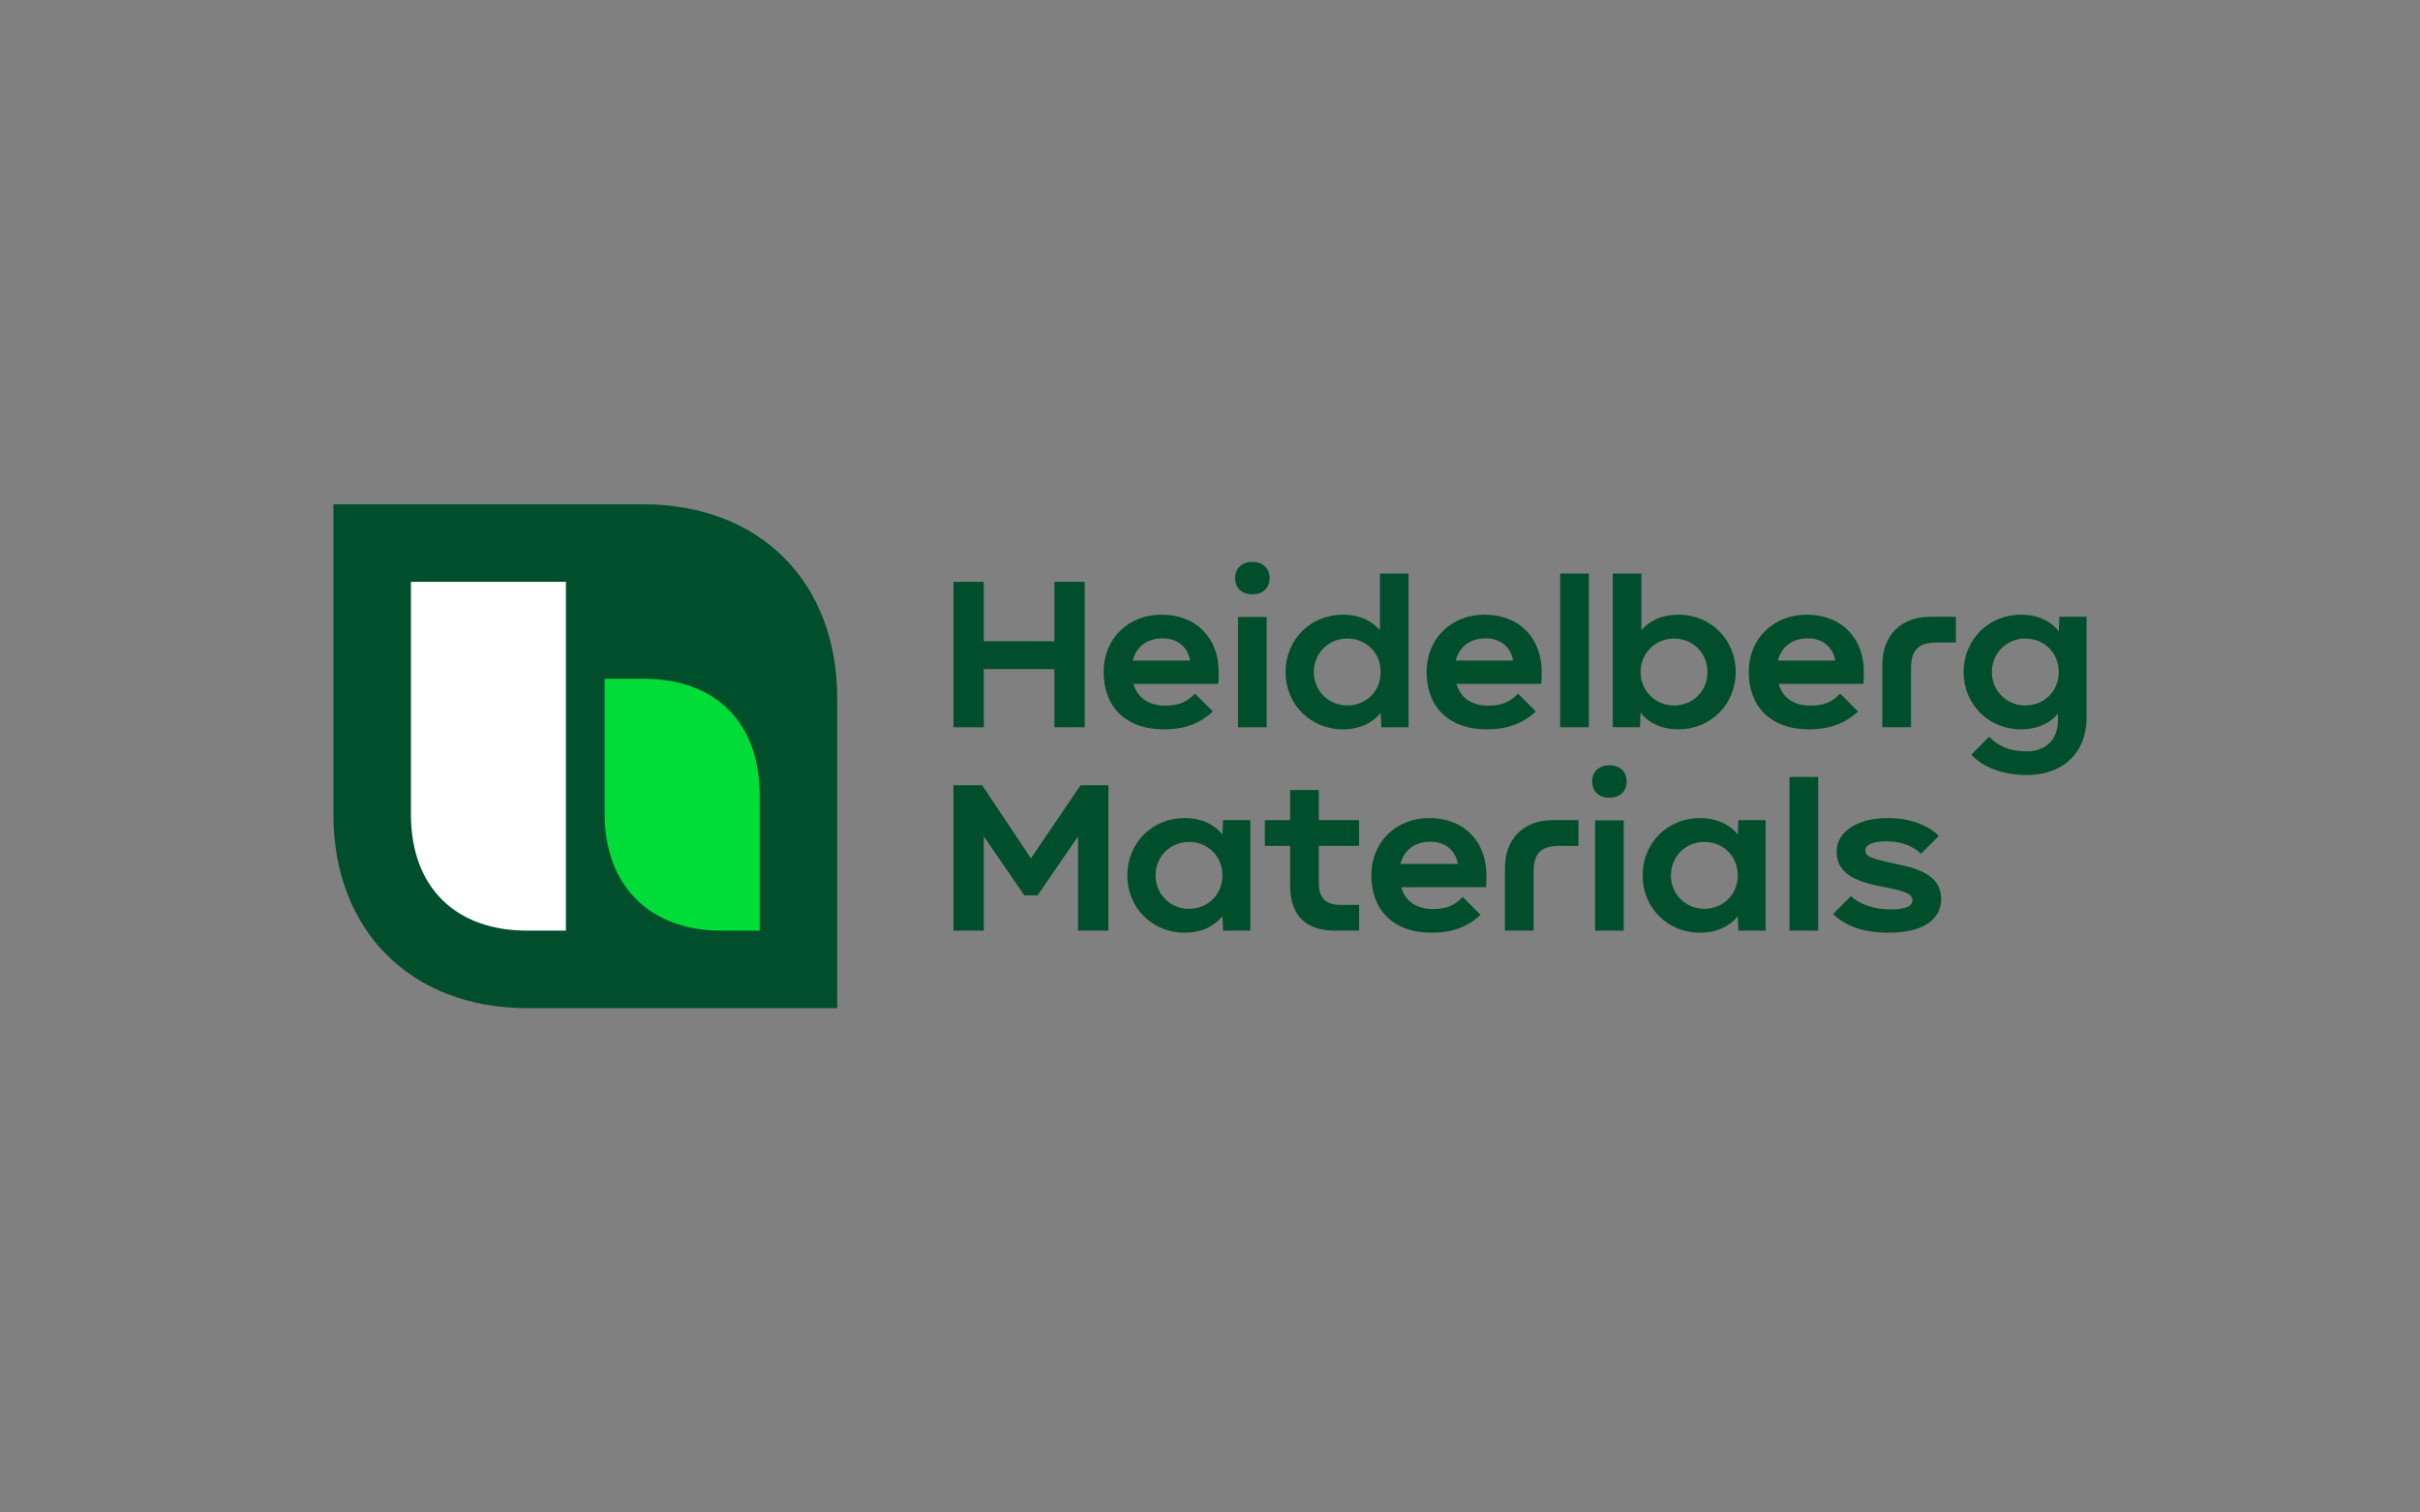 <svg xmlns="http://www.w3.org/2000/svg" xmlns:xlink="http://www.w3.org/1999/xlink" id="Layer_1" data-name="Layer 1" viewBox="0 0 1280 800"><rect x="0" y="0" width="1280" height="800" fill="#808080" stroke="none"/><defs><style> .cls-1 { fill: #fff; } .cls-2 { fill: none; } .cls-3 { fill: #004e2b; } .cls-4 { fill: #00dd39; } .cls-5 { clip-path: url(#clippath); } </style><clipPath id="clippath"><rect class="cls-2" x="176.35" y="266.77" width="927.3" height="266.47"/></clipPath></defs><g class="cls-5"><path class="cls-3" d="M442.82,533.23h-163.98c-61.49,0-102.49-40.99-102.49-102.49v-163.98h163.98c61.49,0,102.49,40.99,102.49,102.49v163.98Z"/><path class="cls-4" d="M319.83,359.01h20.5c38.3,0,61.49,23.34,61.49,61.49v71.74h-20.5c-37.7,0-61.49-24.06-61.49-61.49v-71.74Z"/><path class="cls-1" d="M217.35,307.76h81.99v184.48h-20.5c-38.05,0-61.49-23.08-61.49-61.49v-122.98Z"/><g><polygon class="cls-3" points="504.31 492.24 504.31 415.33 519.47 415.33 545.29 454.01 571.55 415.33 586.27 415.33 586.27 492.24 570.23 492.24 570.23 442.36 548.8 473.56 541.77 473.56 520.35 442.36 520.35 492.24 504.31 492.24"/><path class="cls-3" d="M596.27,463.01c0-17.14,13.18-30.32,30.32-30.32,9.67,0,16.37,4.06,20,8.79l.33-7.69h14.39v58.45h-14.39l-.33-7.69c-3.63,4.72-10.33,8.79-20,8.79-17.14,0-30.32-13.18-30.32-30.32M628.89,480.7c10,0,17.69-7.58,17.69-17.69s-7.69-17.69-17.69-17.69-17.69,7.8-17.69,17.69,7.69,17.69,17.69,17.69"/><path class="cls-3" d="M682.4,447.41h-13.4v-13.62h13.4v-15.93h15.16v15.93h21.31v13.62h-21.31v20c0,7.47,3.74,11.21,11.21,11.21h10.11v13.62h-12.74c-15.6,0-23.73-8.13-23.73-23.73v-21.09Z"/><path class="cls-3" d="M725.36,463.01c0-18.02,13.4-30.32,30.54-30.32,18.46,0,30.32,12.3,30.32,30.32,0,2.2,0,2.97-.22,6.26h-44.83c1.65,6.37,7.03,11.54,16.7,11.54,7.36,0,11.65-1.98,15.82-6.37l9.45,9.45c-5.27,4.83-12.74,9.45-25.93,9.45-20.54,0-31.86-12.3-31.86-30.32M771.06,456.97c-.88-6.15-5.71-11.76-14.5-11.76-9.56,0-14.28,5.71-15.82,11.76h30.32Z"/><path class="cls-3" d="M796,492.24v-33.18c0-15.38,9.89-25.27,25.27-25.27h13.62v13.62h-10.11c-9.67,0-13.62,3.95-13.62,13.62v31.2h-15.16Z"/><path class="cls-3" d="M842.14,413.36c0-5.05,3.41-8.57,9.12-8.57s9.12,3.52,9.12,8.57-3.41,8.57-9.12,8.57-9.12-3.52-9.12-8.57M843.68,433.9h15.16v58.34h-15.16v-58.34Z"/><path class="cls-3" d="M868.84,463.01c0-17.14,13.18-30.32,30.32-30.32,9.67,0,16.37,4.06,20,8.79l.33-7.69h14.39v58.45h-14.39l-.33-7.69c-3.63,4.72-10.33,8.79-20,8.79-17.14,0-30.32-13.18-30.32-30.32M901.47,480.7c10,0,17.69-7.58,17.69-17.69s-7.69-17.69-17.69-17.69-17.69,7.8-17.69,17.69,7.69,17.69,17.69,17.69"/><rect class="cls-3" x="946.51" y="410.94" width="15.16" height="81.3"/><path class="cls-3" d="M969.58,483.45l9.45-9.45c4.39,4.39,12.74,7.03,20.87,7.03s11.65-1.76,11.65-4.83c0-3.3-3.3-4.83-16.15-7.25-15.05-2.86-23.95-7.47-23.95-18.46s11.76-17.8,26.92-17.8c12.74,0,21.97,4.29,27.14,9.45l-9.45,9.45c-3.52-3.52-9.78-6.59-17.91-6.59-7.47,0-11.54,1.76-11.54,4.83s2.75,4.39,16.81,7.25c13.62,2.75,23.29,7.03,23.29,18.46s-10.44,17.8-27.8,17.8c-14.28,0-23.62-4.18-29.33-9.89"/><polygon class="cls-3" points="557.7 384.67 557.7 353.91 520.35 353.91 520.35 384.67 504.31 384.67 504.31 307.76 520.35 307.76 520.35 339.18 557.7 339.18 557.7 307.76 573.74 307.76 573.74 384.67 557.7 384.67"/><path class="cls-3" d="M583.74,355.44c0-18.02,13.4-30.32,30.54-30.32,18.46,0,30.32,12.3,30.32,30.32,0,2.2,0,2.97-.22,6.26h-44.83c1.65,6.37,7.03,11.54,16.7,11.54,7.36,0,11.65-1.98,15.82-6.37l9.45,9.45c-5.27,4.83-12.74,9.45-25.93,9.45-20.54,0-31.86-12.3-31.86-30.32M629.44,349.4c-.88-6.15-5.71-11.76-14.5-11.76-9.56,0-14.28,5.71-15.82,11.76h30.32Z"/><path class="cls-3" d="M653.28,305.79c0-5.05,3.41-8.57,9.12-8.57s9.12,3.52,9.12,8.57-3.41,8.57-9.12,8.57-9.12-3.52-9.12-8.57M654.82,326.33h15.16v58.34h-15.16v-58.34Z"/><path class="cls-3" d="M729.86,303.37h15.16v81.3h-14.39l-.33-7.69c-3.63,4.72-10.33,8.79-20,8.79-17.14,0-30.32-13.18-30.32-30.32s13.18-30.32,30.32-30.32c9.34,0,15.82,3.74,19.56,8.24v-29.99ZM712.61,373.13c10,0,17.69-7.58,17.69-17.69s-7.69-17.69-17.69-17.69-17.69,7.8-17.69,17.69,7.69,17.69,17.69,17.69"/><path class="cls-3" d="M754.58,355.44c0-18.02,13.4-30.32,30.54-30.32,18.46,0,30.32,12.3,30.32,30.32,0,2.2,0,2.97-.22,6.26h-44.83c1.65,6.37,7.03,11.54,16.7,11.54,7.36,0,11.65-1.98,15.82-6.37l9.45,9.45c-5.27,4.83-12.74,9.45-25.93,9.45-20.55,0-31.86-12.3-31.86-30.32M800.28,349.4c-.88-6.15-5.71-11.76-14.5-11.76-9.56,0-14.28,5.71-15.82,11.76h30.32Z"/><rect class="cls-3" x="825.22" y="303.37" width="15.16" height="81.3"/><path class="cls-3" d="M868.18,333.36c3.74-4.5,10.22-8.24,19.56-8.24,17.14,0,30.32,13.18,30.32,30.32s-13.18,30.32-30.32,30.32c-9.67,0-16.37-4.06-20-8.79l-.33,7.69h-14.39v-81.3h15.16v29.99ZM885.43,337.76c-10,0-17.69,7.8-17.69,17.69s7.69,17.69,17.69,17.69,17.69-7.58,17.69-17.69-7.69-17.69-17.69-17.69"/><path class="cls-3" d="M924.98,355.44c0-18.02,13.4-30.32,30.54-30.32,18.46,0,30.32,12.3,30.32,30.32,0,2.2,0,2.97-.22,6.26h-44.83c1.65,6.37,7.03,11.54,16.7,11.54,7.36,0,11.65-1.98,15.82-6.37l9.45,9.45c-5.27,4.83-12.74,9.45-25.93,9.45-20.54,0-31.86-12.3-31.86-30.32M970.68,349.4c-.88-6.15-5.71-11.76-14.5-11.76-9.56,0-14.28,5.71-15.82,11.76h30.32Z"/><path class="cls-3" d="M995.62,384.67v-33.18c0-15.38,9.89-25.27,25.27-25.27h13.62v13.62h-10.11c-9.67,0-13.62,3.95-13.62,13.62v31.2h-15.16Z"/><path class="cls-3" d="M1042.67,399.17l9.45-9.45c4.72,4.72,10.22,7.69,20.11,7.69s16.26-6.37,16.26-16.26v-3.63c-3.73,4.5-10.22,8.24-19.56,8.24-17.14,0-30.32-13.18-30.32-30.32s13.18-30.32,30.32-30.32c9.67,0,16.37,4.06,20,8.79l.33-7.69h14.39v53.39c0,18.68-12.74,30.32-31.42,30.32-14.28,0-24.06-4.83-29.55-10.77M1071.24,373.13c10,0,17.69-7.58,17.69-17.69s-7.69-17.69-17.69-17.69-17.69,7.8-17.69,17.69,7.69,17.69,17.69,17.69"/></g></g></svg>